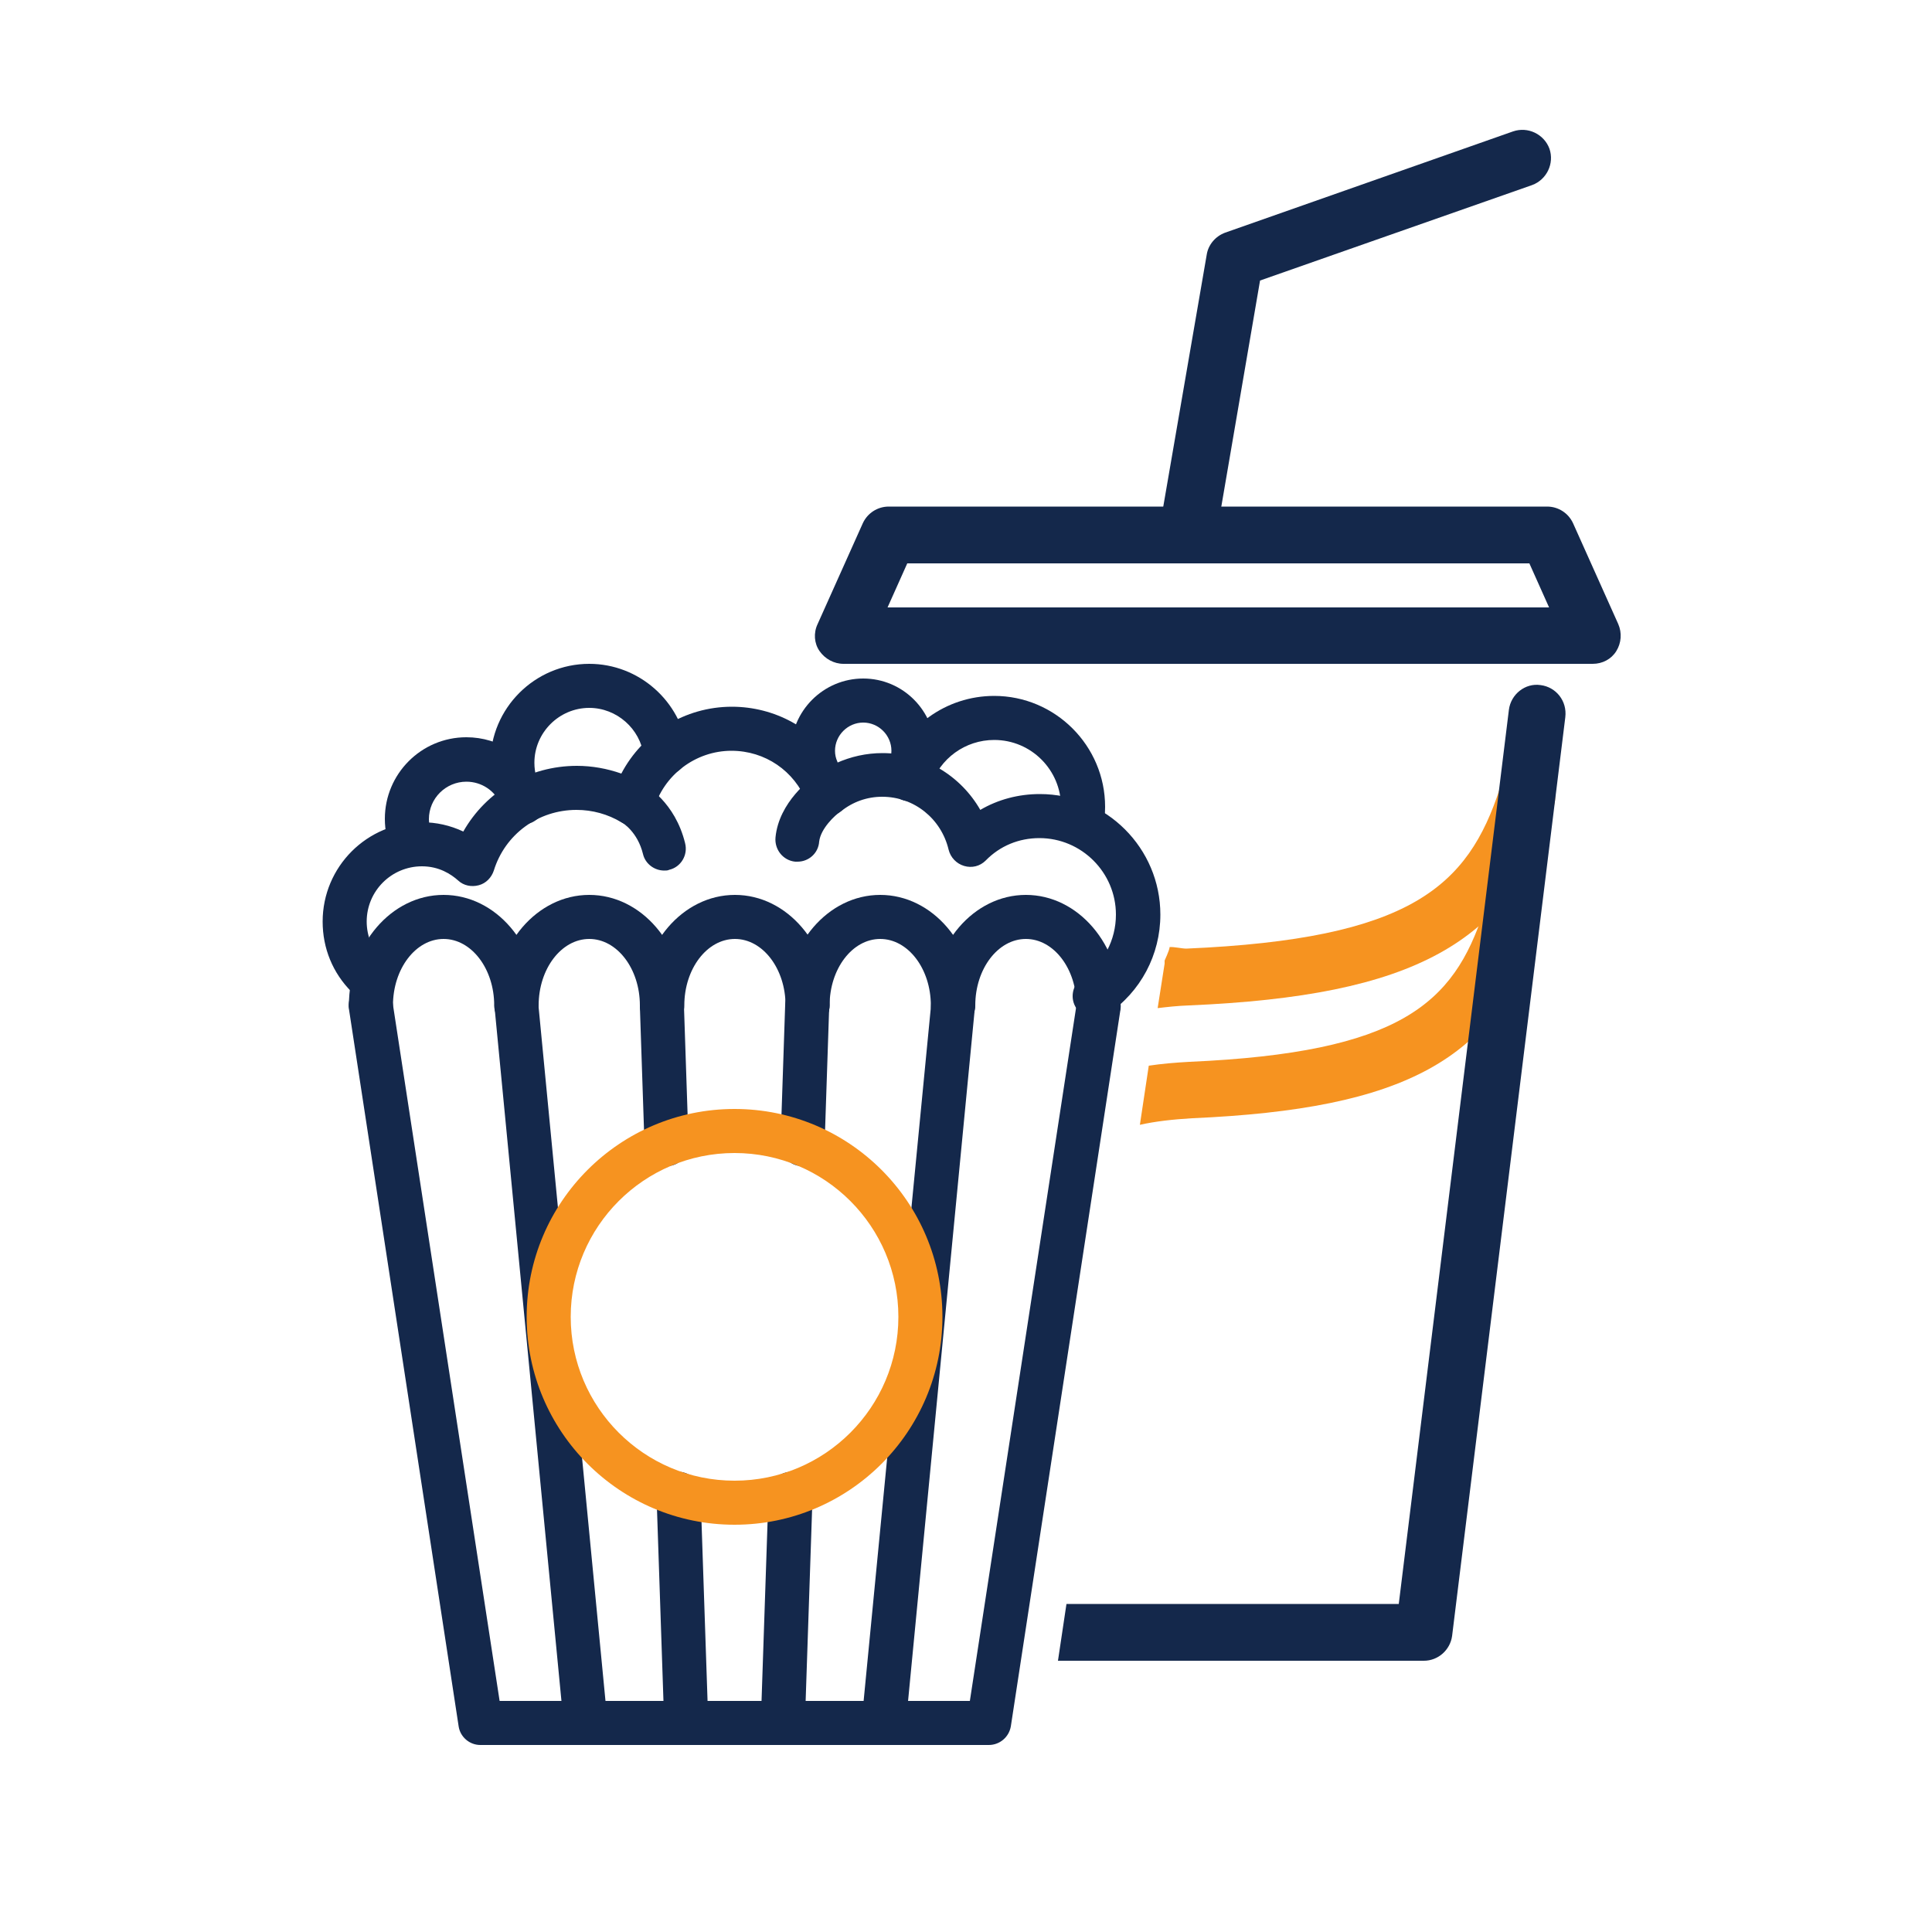 <?xml version="1.0" encoding="utf-8"?>
<!-- Generator: Adobe Illustrator 26.2.1, SVG Export Plug-In . SVG Version: 6.00 Build 0)  -->
<svg version="1.1" id="Layer_1" xmlns="http://www.w3.org/2000/svg" xmlns:xlink="http://www.w3.org/1999/xlink" x="0px" y="0px"
	 viewBox="0 0 500 500" style="enable-background:new 0 0 500 500;" xml:space="preserve">
<style type="text/css">
	.st0{fill:#14284B;}
	.st1{fill:#F69320;}
</style>
<g>
	<g>
		<path class="st0" d="M412.2,171.8H218.3c-2.5,0-4.8-1.3-6.2-3.3s-1.6-4.7-0.5-7l11.7-26.1c1.2-2.6,3.8-4.3,6.7-4.3h170.4
			c2.9,0,5.5,1.7,6.7,4.3l11.7,26.1c1,2.3,0.8,4.9-0.5,7S414.7,171.8,412.2,171.8z M229.7,157.2h171.2l-5.1-11.4h-161L229.7,157.2z"
			/>
	</g>
	<g>
		<path class="st0" d="M307.3,145.8c-0.4,0-0.8,0-1.3-0.1c-4-0.7-6.7-4.5-6-8.5l12.3-71.3c0.4-2.6,2.3-4.8,4.8-5.7L391.6,34
			c3.8-1.3,8,0.7,9.4,4.5c1.3,3.8-0.7,8-4.5,9.4l-70.4,24.7l-11.5,67.1C313.9,143.2,310.8,145.8,307.3,145.8z"/>
	</g>
	<g>
		<path class="st1" d="M393.2,231.1c-3.9-1.3-8,0.9-9.2,4.7c-7.8,24-21.7,36.6-76.2,39c-3.7,0.2-7.2,0.5-10.5,1l-2.3,15.3
			c4-0.9,8.5-1.4,13.5-1.7c55.1-2.4,78.5-15.2,89.5-49.1C399.1,236.5,397,232.4,393.2,231.1z"/>
	</g>
	<g>
		<path class="st1" d="M397.4,199.2c-3.8-1.3-8,0.9-9.2,4.7c-8.3,25.6-23.2,39.1-81.2,41.6c-1.1,0-3.2-0.5-4.3-0.4
			c-0.1,1-1.3,3.4-1.3,3.5c0,0.1,0,0.2,0,0.3c0,0.1,0,0.2,0,0.4c0,0,0,0.1,0,0.1l-1.8,11.5c2.5-0.3,5.2-0.6,8.1-0.7
			c58.2-2.5,82.9-16.1,94.5-51.8C403.3,204.5,401.2,200.4,397.4,199.2z"/>
	</g>
	<g>
		<g>
			<g>
				<path class="st0" d="M171.3,265.9c-3.1,0-5.7-2.6-5.7-5.7c0-9.5-5.9-17.2-13.1-17.2s-13.1,7.7-13.1,17.2c0,3.1-2.6,5.7-5.7,5.7
					c-3.1,0-5.7-2.6-5.7-5.7c0-15.8,11-28.6,24.5-28.6s24.5,12.8,24.5,28.6C177,263.4,174.4,265.9,171.3,265.9z"/>
			</g>
			<g>
				<path class="st0" d="M209,265.9c-3.1,0-5.7-2.6-5.7-5.7c0-9.5-5.9-17.2-13.1-17.2c-7.2,0-13.1,7.7-13.1,17.2
					c0,3.1-2.6,5.7-5.7,5.7c-3.1,0-5.7-2.6-5.7-5.7c0-15.8,11-28.6,24.5-28.6s24.5,12.8,24.5,28.6
					C214.7,263.4,212.1,265.9,209,265.9z"/>
			</g>
			<g>
				<path class="st0" d="M246.6,265.9c-3.1,0-5.7-2.6-5.7-5.7c0-9.5-5.9-17.2-13.1-17.2s-13.1,7.7-13.1,17.2c0,3.1-2.6,5.7-5.7,5.7
					c-3.1,0-5.7-2.6-5.7-5.7c0-15.8,11-28.6,24.5-28.6s24.5,12.8,24.5,28.6C252.3,263.4,249.8,265.9,246.6,265.9z"/>
			</g>
			<g>
				<g>
					<path class="st0" d="M177.6,451.6c-3.1,0-5.6-2.4-5.7-5.5l-2-59.3c-0.1-3.1,2.4-5.8,5.5-5.9c3-0.1,5.8,2.4,5.9,5.5l2,59.3
						c0.1,3.1-2.4,5.8-5.5,5.9C177.7,451.6,177.6,451.6,177.6,451.6z"/>
				</g>
				<g>
					<path class="st0" d="M172.5,301.8c-3.1,0-5.6-2.4-5.7-5.5l-1.2-35.8c-0.1-3.1,2.4-5.8,5.5-5.9c0.1,0,0.1,0,0.2,0
						c3.1,0,5.6,2.4,5.7,5.5l1.2,35.8c0.1,3.1-2.4,5.8-5.5,5.9C172.6,301.8,172.6,301.8,172.5,301.8z"/>
				</g>
				<g>
					<path class="st0" d="M151.6,451.6c-2.9,0-5.4-2.2-5.7-5.2L128,260.8c-0.3-3.1,2-5.9,5.1-6.2c3.1-0.3,5.9,2,6.2,5.1l17.9,185.7
						c0.3,3.1-2,5.9-5.1,6.2C151.9,451.6,151.8,451.6,151.6,451.6z"/>
				</g>
			</g>
			<g>
				<path class="st0" d="M133.6,265.9c-3.1,0-5.7-2.6-5.7-5.7c0-9.5-5.9-17.2-13.1-17.2c-7.2,0-13.1,7.7-13.1,17.2
					c0,3.1-2.6,5.7-5.7,5.7s-5.7-2.6-5.7-5.7c0-15.8,11-28.6,24.5-28.6s24.5,12.8,24.5,28.6C139.3,263.4,136.8,265.9,133.6,265.9z"
					/>
			</g>
			<g>
				<path class="st0" d="M255.9,451.6H124.3c-2.8,0-5.2-2.1-5.6-4.8L90.3,261.1c-0.5-3.1,1.7-6,4.8-6.5c3.1-0.5,6,1.7,6.5,4.8
					l27.7,180.8H251l27.7-180.8c0.5-3.1,3.4-5.2,6.5-4.8c3.1,0.5,5.2,3.4,4.8,6.5l-28.4,185.7C261.1,449.6,258.7,451.6,255.9,451.6z
					"/>
			</g>
			<g>
				<path class="st0" d="M284.3,265.9c-3.1,0-5.7-2.6-5.7-5.7c0-9.5-5.9-17.2-13.1-17.2c-7.2,0-13.1,7.7-13.1,17.2
					c0,3.1-2.6,5.7-5.7,5.7c-3.1,0-5.7-2.6-5.7-5.7c0-15.8,11-28.6,24.5-28.6c13.5,0,24.5,12.8,24.5,28.6
					C290,263.4,287.4,265.9,284.3,265.9z"/>
			</g>
			<g>
				<g>
					<path class="st0" d="M202.6,451.6c-0.1,0-0.1,0-0.2,0c-3.1-0.1-5.6-2.7-5.5-5.9l2-59.3c0.1-3.1,2.9-5.5,5.9-5.5
						c3.1,0.1,5.6,2.7,5.5,5.9l-2,59.3C208.2,449.2,205.7,451.6,202.6,451.6z"/>
				</g>
				<g>
					<path class="st0" d="M207.7,301.8c-0.1,0-0.1,0-0.2,0c-3.1-0.1-5.6-2.7-5.5-5.9l1.2-35.8c0.1-3.1,2.7-5.6,5.9-5.5
						c3.1,0.1,5.6,2.7,5.5,5.9l-1.2,35.8C213.3,299.3,210.8,301.8,207.7,301.8z"/>
				</g>
				<g>
					<path class="st0" d="M228.7,451.6c-0.2,0-0.4,0-0.6,0c-3.1-0.3-5.4-3.1-5.1-6.2L241,259.7c0.3-3.1,3.1-5.4,6.2-5.1
						c3.1,0.3,5.4,3.1,5.1,6.2l-17.9,185.7C234.1,449.4,231.6,451.6,228.7,451.6z"/>
				</g>
			</g>
		</g>
		<g>
			<path class="st1" d="M190.1,394.6c-29.7,0-53.8-24.1-53.8-53.8c0-29.7,24.1-53.8,53.8-53.8s53.8,24.1,53.8,53.8
				C243.9,370.5,219.8,394.6,190.1,394.6z M190.1,298.4c-23.4,0-42.4,19-42.4,42.4c0,23.4,19,42.4,42.4,42.4
				c23.4,0,42.4-19,42.4-42.4C232.5,317.4,213.5,298.4,190.1,298.4z"/>
		</g>
		<g>
			<path class="st0" d="M283.3,263.5c-1.8,0-3.6-0.9-4.7-2.5c-1.8-2.6-1.1-6.2,1.5-7.9c5.5-3.7,8.7-9.8,8.7-16.4
				c0-10.9-8.9-19.8-19.8-19.8c-5.3,0-10.2,2-13.9,5.8c-1.5,1.5-3.6,2-5.6,1.4c-2-0.6-3.5-2.2-4-4.2c-1.9-8-8.9-13.7-17.2-13.7
				c-3.9,0-7.6,1.3-10.7,3.8c-1.4,1.1-3.3,1.5-5,1c-1.7-0.5-3.1-1.7-3.8-3.4c-3.2-8.1-10.8-13.3-19.5-13.3
				c-9.3,0-17.6,6.3-20.1,15.2c-0.5,1.7-1.7,3.1-3.4,3.7c-1.7,0.7-3.5,0.5-5-0.4c-3.5-2.1-7.5-3.2-11.6-3.2
				c-9.9,0-18.5,6.3-21.4,15.7c-0.6,1.8-2,3.3-3.9,3.8c-1.9,0.5-3.9,0.1-5.3-1.2c-1.9-1.7-5-3.7-9.4-3.7c-7.9,0-14.3,6.4-14.3,14.3
				c0,3.8,1.5,7.4,4.2,10.1c2.2,2.2,2.2,5.8,0,8.1c-2.2,2.2-5.8,2.2-8.1,0c-4.9-4.9-7.5-11.3-7.5-18.2c0-14.2,11.5-25.7,25.7-25.7
				c3.7,0,7.3,0.8,10.7,2.4c5.9-10.4,17-17,29.4-17c3.9,0,7.8,0.7,11.5,2c5.5-10.5,16.5-17.3,28.6-17.3c11.1,0,21.2,5.6,27,14.6
				c3.8-1.7,7.8-2.6,12-2.6c10.7,0,20.2,5.8,25.3,14.7c4.6-2.7,9.9-4.1,15.4-4.1c17.2,0,31.2,14,31.2,31.2c0,10.4-5.1,20-13.7,25.8
				C285.5,263.2,284.4,263.5,283.3,263.5z"/>
		</g>
		<g>
			<path class="st0" d="M106.7,223.9c-2.2,0-4.2-1.2-5.2-3.3c-1.3-2.7-1.9-5.7-1.9-8.7c0-11.6,9.4-21.1,21.1-21.1
				c8.5,0,16.1,5,19.4,12.9c1.2,2.9-0.1,6.2-3,7.5c-2.9,1.2-6.2-0.1-7.5-3c-1.5-3.6-5-5.9-8.9-5.9c-5.3,0-9.7,4.3-9.7,9.7
				c0,1.4,0.3,2.7,0.9,4c1.3,2.9,0,6.2-2.8,7.5C108.3,223.7,107.5,223.9,106.7,223.9z"/>
		</g>
		<g>
			<path class="st0" d="M171.9,225.3c-2.5,0-4.9-1.7-5.5-4.3c-1.4-5.7-5.2-8-5.4-8.1c-2.7-1.6-3.7-5-2.2-7.7
				c1.5-2.7,4.9-3.7,7.6-2.3c0.8,0.4,8.3,4.7,10.9,15.3c0.8,3.1-1.1,6.2-4.1,6.9C172.8,225.3,172.4,225.3,171.9,225.3z"/>
		</g>
		<g>
			<path class="st0" d="M206.4,223c-0.2,0-0.4,0-0.6,0c-3.1-0.3-5.4-3.1-5.1-6.3c0.9-9.2,9.2-15.2,10.2-15.9
				c2.6-1.8,6.1-1.2,7.9,1.4c1.8,2.6,1.2,6.1-1.4,7.9c-1.3,0.9-5,4.3-5.4,7.7C211.8,220.8,209.3,223,206.4,223z"/>
		</g>
		<g>
			<path class="st0" d="M135.4,213.3c-1.9,0-3.8-1-4.9-2.8c-2.4-4-3.6-8.5-3.6-13.1c0-14.1,11.5-25.6,25.6-25.6
				c12.8,0,23.7,9.6,25.4,22.3c0.4,3.1-1.8,6-4.9,6.4c-3.1,0.4-6-1.8-6.4-4.9c-0.9-7-7-12.4-14.1-12.4c-7.8,0-14.2,6.4-14.2,14.2
				c0,2.6,0.7,5.1,2,7.3c1.6,2.7,0.7,6.2-2,7.8C137.4,213.1,136.3,213.3,135.4,213.3z"/>
		</g>
		<g>
			<path class="st0" d="M279.8,219.1c-0.4,0-0.8,0-1.2-0.1c-3.1-0.6-5.1-3.6-4.4-6.7c0.2-1.1,0.4-2.3,0.4-3.5
				c0-9.5-7.7-17.3-17.3-17.3c-7.5,0-14.1,4.8-16.4,11.9c-1,3-4.2,4.6-7.2,3.7c-3-1-4.6-4.2-3.7-7.2c3.8-11.8,14.8-19.8,27.3-19.8
				c15.8,0,28.7,12.9,28.7,28.7c0,1.9-0.2,3.9-0.6,5.8C284.8,217.3,282.5,219.1,279.8,219.1z"/>
		</g>
		<g>
			<path class="st0" d="M235.3,205.1c-0.7,0-1.5-0.1-2.2-0.5c-2.9-1.2-4.3-4.6-3-7.5c0.4-0.9,0.6-1.9,0.6-2.8c0-4-3.3-7.3-7.3-7.3
				s-7.3,3.3-7.3,7.3c0,1,0.2,1.9,0.6,2.8c1.2,2.9-0.2,6.2-3.1,7.5c-2.9,1.2-6.2-0.2-7.5-3.1c-1-2.3-1.4-4.7-1.4-7.2
				c0-10.3,8.4-18.7,18.7-18.7S242,184,242,194.3c0,2.5-0.5,5-1.5,7.3C239.6,203.8,237.5,205.1,235.3,205.1z"/>
		</g>
	</g>
	<g>
		<path class="st0" d="M398.7,177.3c-4-0.6-7.7,2.4-8.2,6.4L362,415.1h-86l-2.2,14.7h94.7c3.7,0,6.8-2.8,7.3-6.4l29.3-237.8
			C405.6,181.4,402.7,177.8,398.7,177.3z"/>
	</g>
</g>
</svg>
